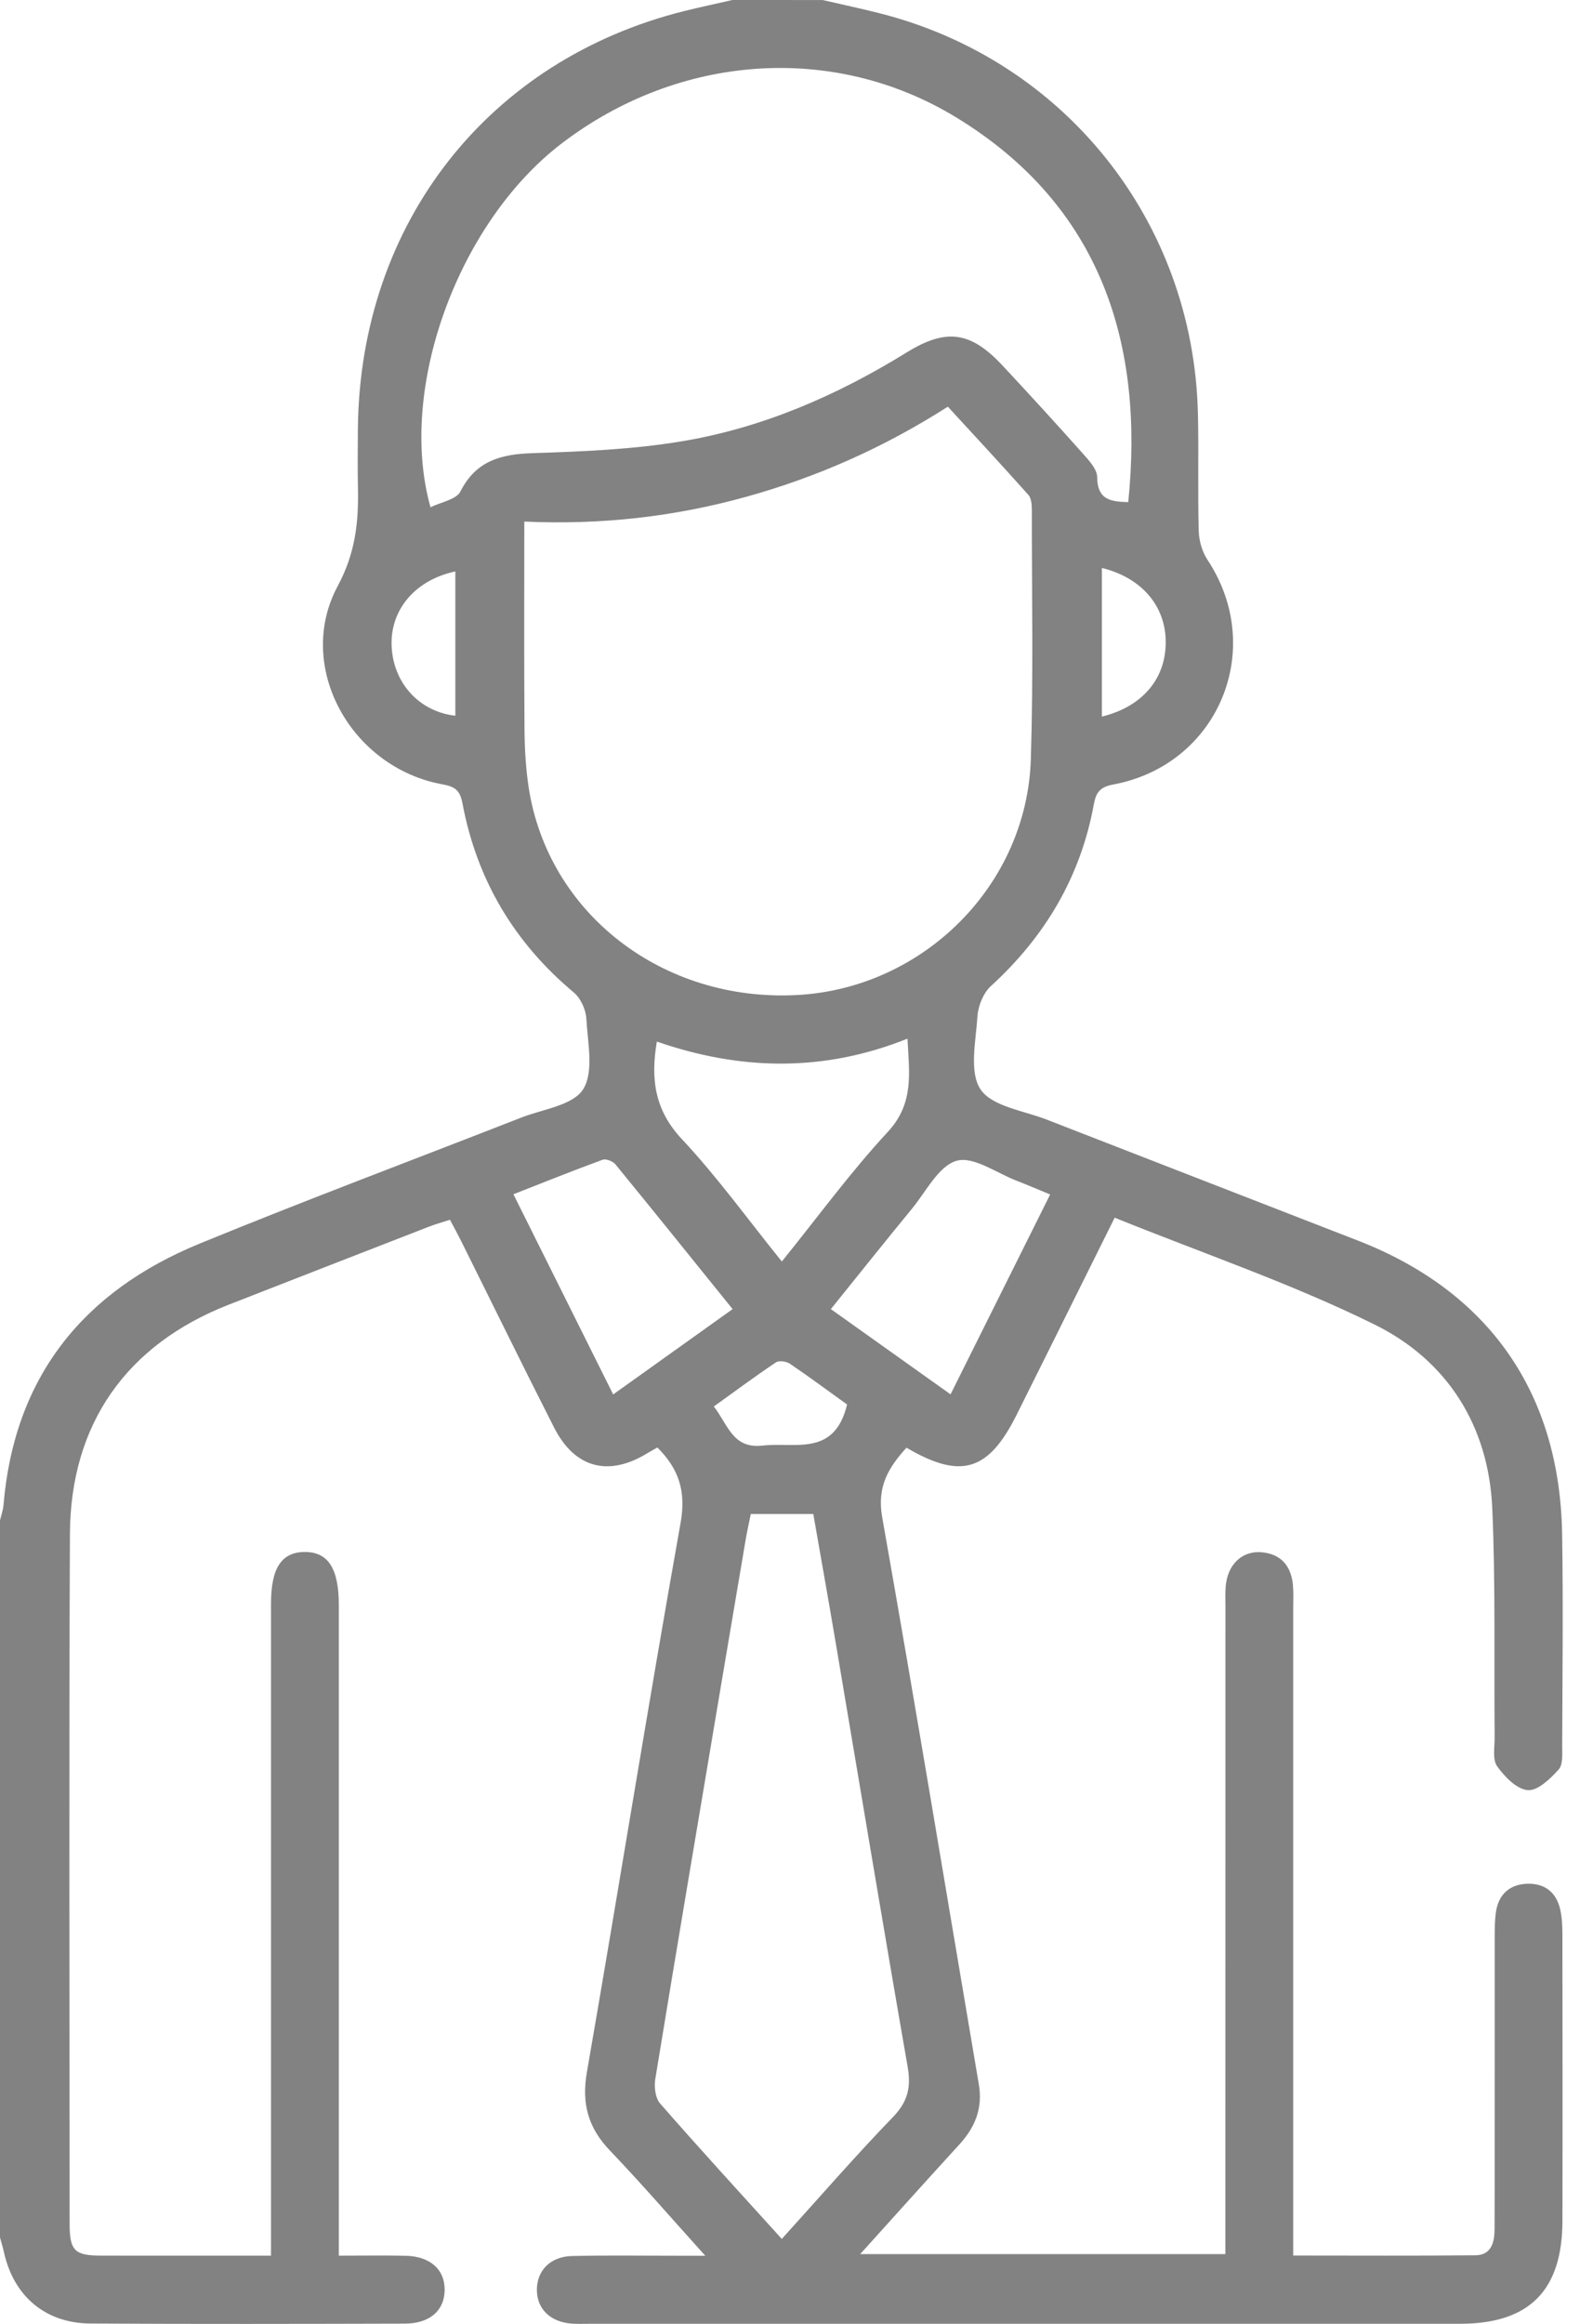 <svg width="48" height="70" viewBox="0 0 48 70" fill="none" xmlns="http://www.w3.org/2000/svg">
<path d="M24.789 0.001C25.357 0.133 25.928 0.253 26.495 0.397C32.076 1.805 35.955 6.664 36.095 12.442C36.124 13.625 36.087 14.811 36.12 15.995C36.128 16.291 36.225 16.625 36.388 16.87C38.161 19.554 36.713 23.041 33.543 23.631C33.147 23.705 33.024 23.867 32.959 24.229C32.56 26.412 31.489 28.212 29.856 29.704C29.628 29.912 29.472 30.301 29.452 30.617C29.404 31.364 29.196 32.295 29.547 32.816C29.896 33.332 30.844 33.453 31.538 33.724C34.664 34.943 37.794 36.153 40.919 37.37C44.87 38.908 47.003 41.959 47.07 46.22C47.103 48.338 47.079 50.457 47.072 52.576C47.071 52.824 47.101 53.15 46.965 53.302C46.713 53.58 46.331 53.949 46.034 53.923C45.701 53.894 45.335 53.519 45.111 53.202C44.966 52.998 45.038 52.63 45.036 52.334C45.015 50.034 45.066 47.73 44.965 45.434C44.854 42.937 43.601 40.974 41.419 39.898C38.91 38.659 36.237 37.751 33.587 36.679C32.933 37.993 32.318 39.232 31.703 40.469C31.349 41.181 30.993 41.892 30.639 42.604C29.788 44.316 28.959 44.574 27.314 43.607C26.777 44.199 26.419 44.773 26.581 45.696C27.588 51.386 28.527 57.088 29.494 62.785C29.616 63.499 29.385 64.074 28.911 64.592C27.931 65.662 26.963 66.742 25.92 67.897C29.631 67.897 33.239 67.897 36.923 67.897C36.923 67.623 36.923 67.358 36.923 67.09C36.923 60.848 36.923 54.606 36.925 48.364C36.925 48.137 36.912 47.905 36.945 47.682C37.033 47.082 37.46 46.709 38.014 46.757C38.6 46.808 38.901 47.167 38.958 47.738C38.979 47.964 38.967 48.193 38.967 48.422C38.967 54.64 38.967 60.861 38.967 67.079C38.967 67.347 38.967 67.614 38.967 67.941C40.846 67.941 42.656 67.953 44.465 67.933C44.933 67.927 45.033 67.546 45.034 67.151C45.038 66.193 45.037 65.237 45.037 64.28C45.037 62.297 45.036 60.315 45.038 58.333C45.038 58.084 45.04 57.831 45.077 57.584C45.156 57.065 45.484 56.768 45.996 56.743C46.54 56.717 46.904 56.998 47.018 57.543C47.069 57.785 47.078 58.04 47.078 58.288C47.082 61.159 47.085 64.029 47.079 66.9C47.075 69 46.075 69.997 43.988 69.997C35.248 69.998 26.509 69.997 17.77 69.997C17.588 69.997 17.406 70.005 17.225 69.992C16.577 69.942 16.174 69.545 16.177 68.967C16.18 68.392 16.584 67.971 17.234 67.956C18.301 67.93 19.368 67.948 20.435 67.947C20.655 67.947 20.874 67.947 21.251 67.947C20.227 66.814 19.328 65.771 18.378 64.778C17.723 64.095 17.52 63.367 17.684 62.419C18.641 56.905 19.525 51.378 20.508 45.868C20.677 44.916 20.454 44.248 19.809 43.601C19.711 43.658 19.613 43.708 19.518 43.766C18.345 44.492 17.32 44.23 16.696 43.001C15.748 41.137 14.83 39.259 13.897 37.387C13.797 37.185 13.688 36.988 13.558 36.742C13.332 36.816 13.121 36.873 12.917 36.953C10.91 37.732 8.903 38.514 6.896 39.298C3.818 40.5 2.122 42.884 2.107 46.212C2.075 53.138 2.096 60.063 2.098 66.989C2.098 67.799 2.251 67.942 3.055 67.944C4.73 67.947 6.406 67.945 8.166 67.945C8.166 67.629 8.166 67.364 8.166 67.099C8.166 60.833 8.166 54.569 8.166 48.304C8.166 47.242 8.477 46.76 9.166 46.749C9.88 46.738 10.209 47.237 10.209 48.338C10.209 54.58 10.209 60.822 10.209 67.064C10.209 67.333 10.209 67.601 10.209 67.945C10.917 67.945 11.569 67.934 12.219 67.948C12.965 67.964 13.405 68.362 13.398 68.982C13.391 69.6 12.95 69.99 12.194 69.992C9.039 70 5.884 70.007 2.728 69.989C1.366 69.981 0.413 69.166 0.119 67.842C0.086 67.693 0.04 67.545 0 67.397C0 60.198 0 52.997 0 45.797C0.036 45.644 0.092 45.492 0.105 45.337C0.43 41.466 2.512 38.896 6.017 37.459C9.224 36.144 12.474 34.929 15.703 33.665C16.354 33.41 17.26 33.299 17.569 32.814C17.902 32.291 17.707 31.405 17.667 30.68C17.652 30.408 17.494 30.065 17.287 29.893C15.49 28.39 14.365 26.494 13.934 24.194C13.861 23.807 13.711 23.694 13.336 23.627C10.559 23.122 8.88 20.062 10.177 17.651C10.7 16.678 10.806 15.757 10.786 14.737C10.774 14.122 10.778 13.507 10.784 12.892C10.853 6.723 14.711 1.801 20.63 0.33C21.107 0.212 21.588 0.11 22.068 0C22.972 0.001 23.881 0.001 24.789 0.001ZM15.798 15.711C15.798 17.851 15.789 19.897 15.804 21.942C15.808 22.532 15.841 23.127 15.928 23.708C16.509 27.519 19.972 30.19 24.021 29.972C27.823 29.767 30.942 26.666 31.061 22.868C31.139 20.366 31.09 17.859 31.091 15.355C31.091 15.203 31.078 15.009 30.987 14.907C30.191 14.014 29.377 13.139 28.561 12.25C26.621 13.488 24.614 14.373 22.484 14.965C20.328 15.562 18.129 15.816 15.798 15.711ZM33.996 15.125C34.478 10.409 33.211 6.211 28.8 3.529C25.117 1.289 20.461 1.618 16.923 4.322C13.808 6.701 11.968 11.706 12.972 15.28C13.291 15.121 13.748 15.05 13.872 14.806C14.35 13.866 15.108 13.679 16.066 13.649C17.558 13.601 19.062 13.539 20.531 13.295C22.971 12.891 25.215 11.916 27.323 10.614C28.524 9.873 29.256 9.99 30.213 11.016C31.019 11.88 31.818 12.753 32.605 13.636C32.797 13.853 33.058 14.124 33.06 14.373C33.065 15.076 33.497 15.11 33.996 15.125ZM23.557 67.441C24.704 66.174 25.775 64.94 26.909 63.767C27.356 63.304 27.456 62.87 27.349 62.254C26.607 57.998 25.901 53.735 25.18 49.475C24.961 48.183 24.732 46.893 24.506 45.605C23.837 45.605 23.251 45.605 22.622 45.605C22.57 45.864 22.516 46.105 22.473 46.349C22.221 47.828 21.971 49.308 21.722 50.789C21.058 54.735 20.391 58.681 19.744 62.63C19.706 62.865 19.747 63.197 19.89 63.361C21.072 64.714 22.285 66.037 23.557 67.441ZM23.558 37.999C24.654 36.644 25.631 35.302 26.752 34.094C27.551 33.232 27.396 32.316 27.344 31.286C24.794 32.309 22.292 32.239 19.792 31.375C19.598 32.516 19.733 33.444 20.544 34.31C21.607 35.444 22.524 36.718 23.558 37.999ZM31.643 35.98C31.265 35.825 30.957 35.691 30.643 35.57C30.031 35.337 29.333 34.82 28.825 34.965C28.281 35.12 27.904 35.894 27.475 36.414C26.659 37.406 25.86 38.41 25.035 39.433C26.262 40.307 27.422 41.132 28.642 42C29.647 39.985 30.625 38.022 31.643 35.98ZM22.075 39.433C20.883 37.957 19.719 36.509 18.542 35.07C18.465 34.977 18.256 34.897 18.155 34.935C17.268 35.26 16.393 35.611 15.47 35.973C16.488 38.014 17.472 39.988 18.476 42.003C19.714 41.118 20.872 40.291 22.075 39.433ZM33.202 17.108C33.202 18.629 33.202 20.1 33.202 21.585C34.435 21.284 35.139 20.43 35.125 19.314C35.113 18.245 34.395 17.4 33.202 17.108ZM25.524 42.306C24.972 41.91 24.394 41.48 23.799 41.077C23.693 41.006 23.473 40.975 23.381 41.037C22.751 41.459 22.14 41.913 21.509 42.366C21.942 42.925 22.077 43.645 22.979 43.544C23.961 43.434 25.143 43.888 25.524 42.306ZM13.72 17.213C12.517 17.469 11.761 18.358 11.8 19.445C11.839 20.563 12.627 21.437 13.72 21.559C13.72 20.111 13.72 18.665 13.72 17.213Z" fill="#828282"/>
</svg>
